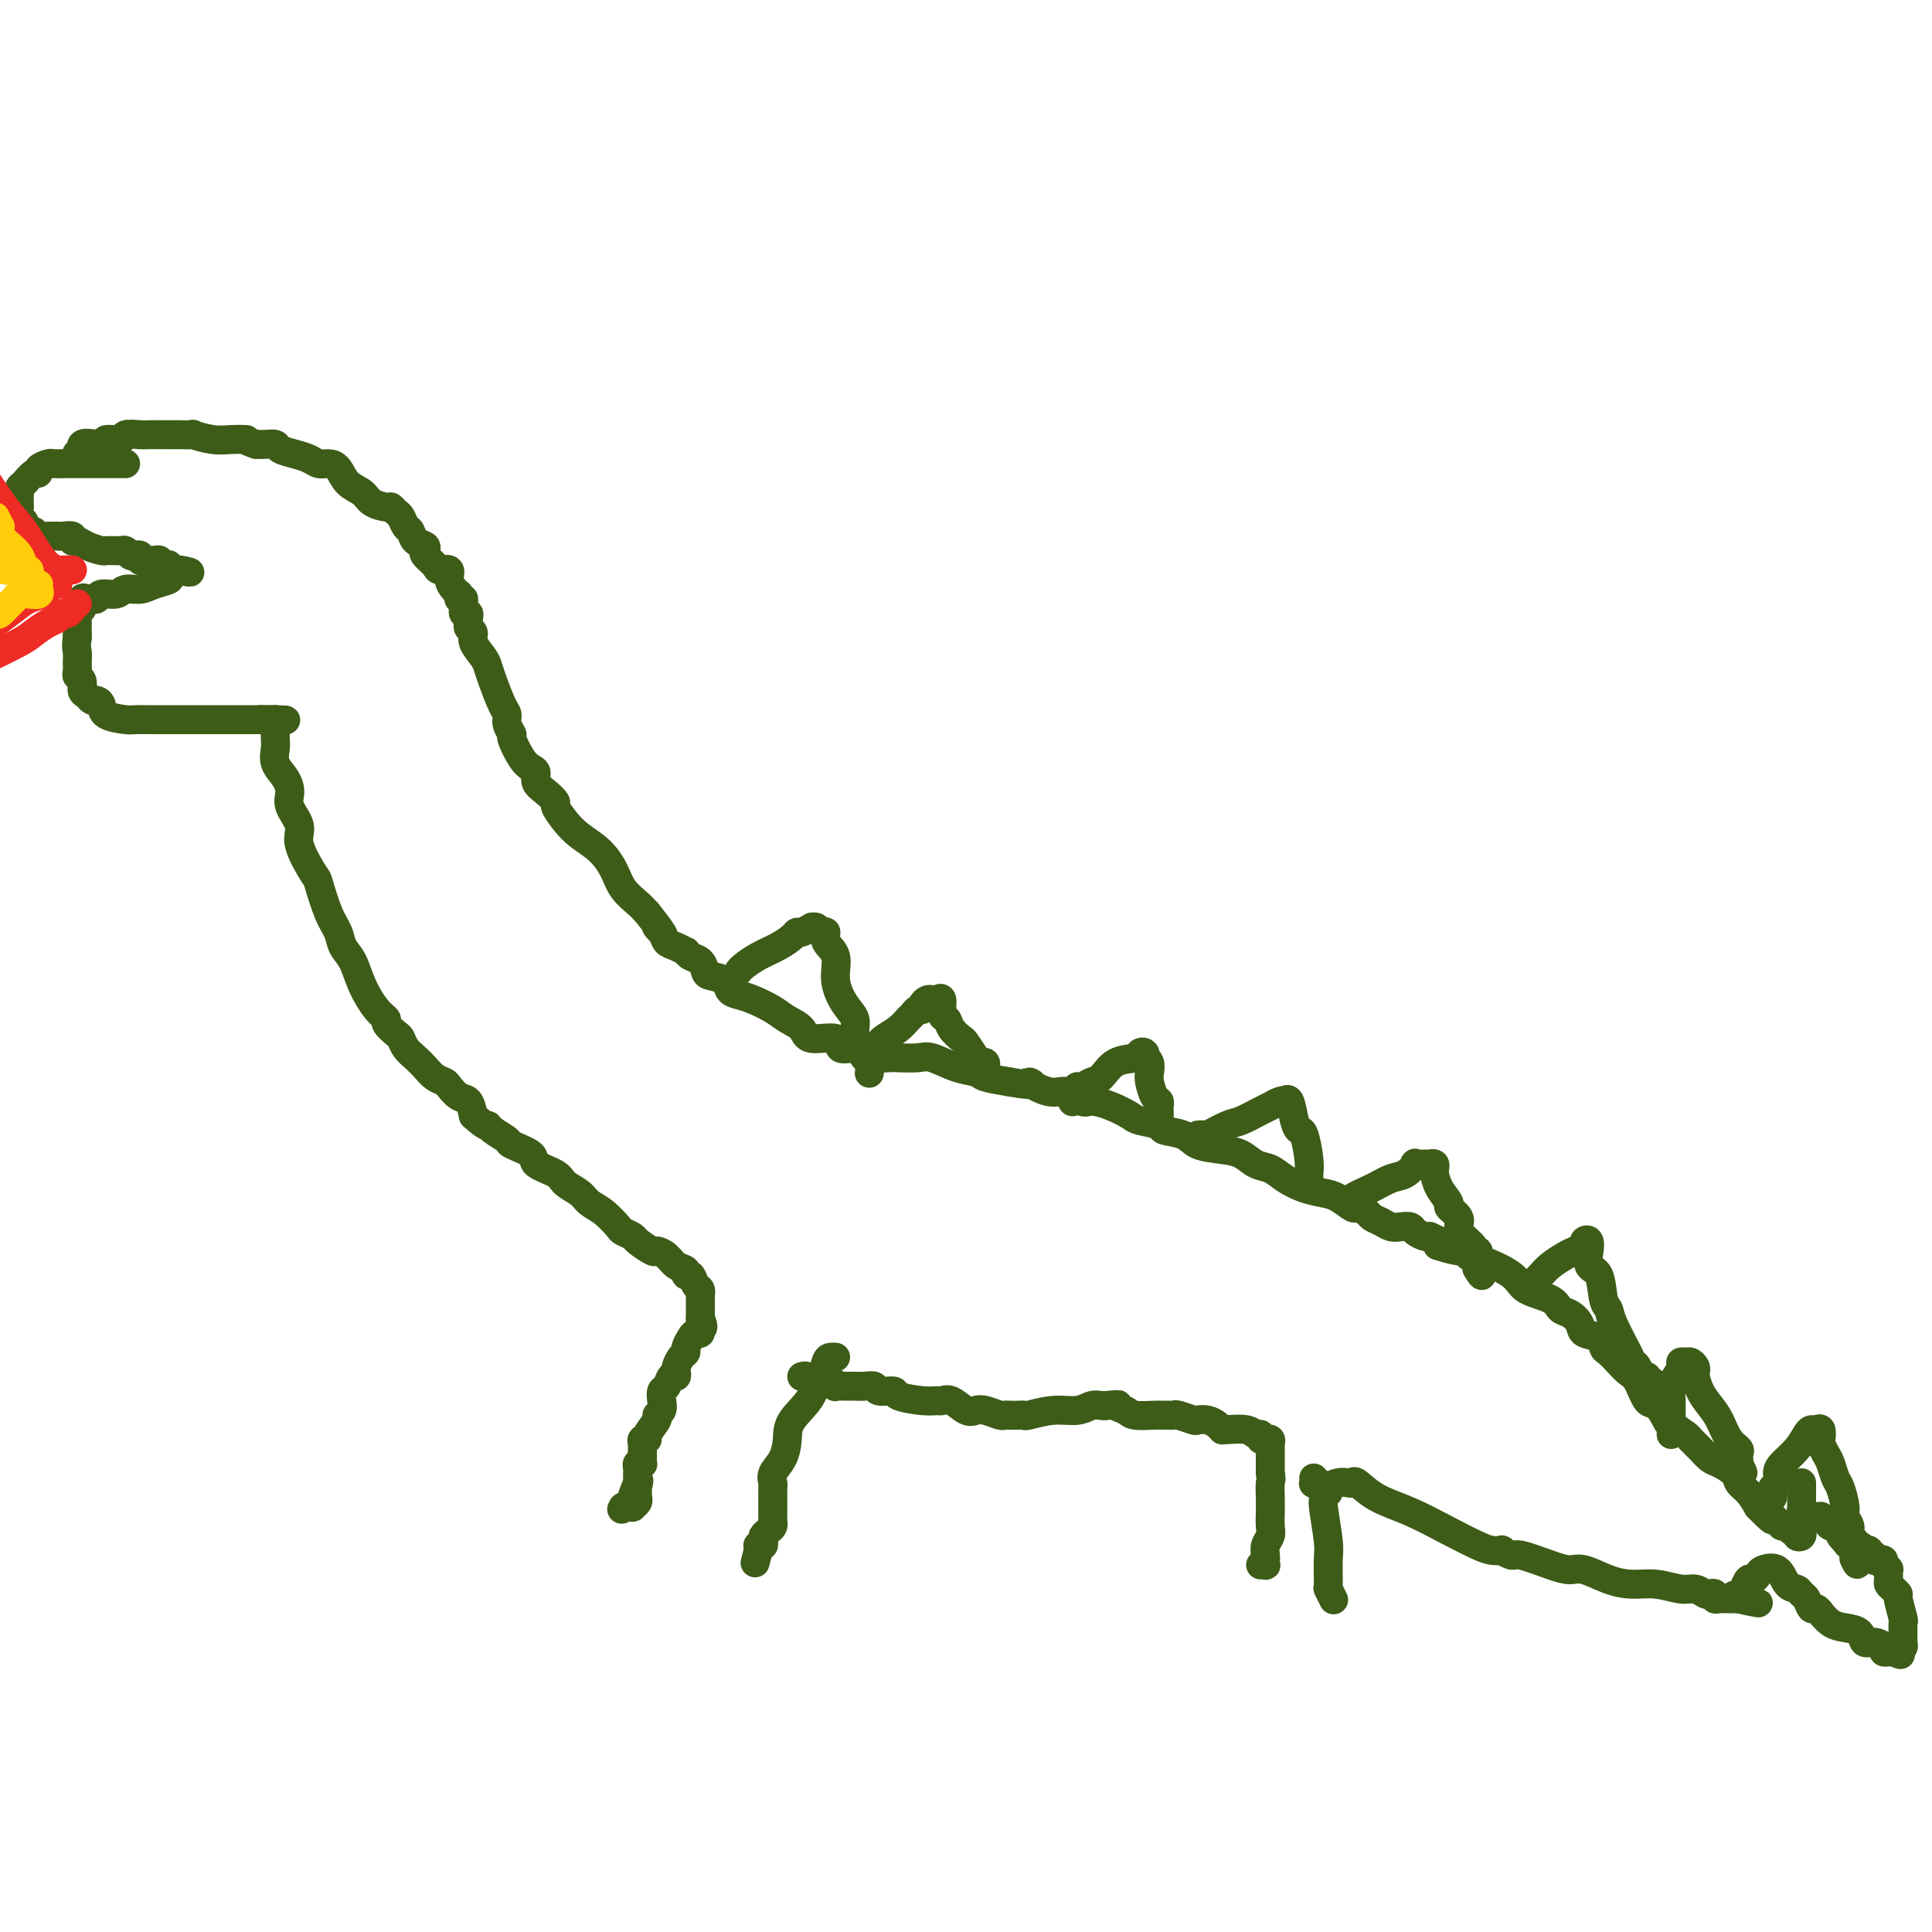 <svg viewBox='0 0 400 400' version='1.1' xmlns='http://www.w3.org/2000/svg' xmlns:xlink='http://www.w3.org/1999/xlink'><g fill='none' stroke='#3D5C18' stroke-width='6' stroke-linecap='round' stroke-linejoin='round'><path d='M96,124c-0.008,0.341 -0.016,0.683 0,1c0.016,0.317 0.057,0.610 0,1c-0.057,0.390 -0.213,0.878 0,1c0.213,0.122 0.793,-0.123 1,0c0.207,0.123 0.040,0.612 0,1c-0.040,0.388 0.049,0.674 0,1c-0.049,0.326 -0.234,0.692 0,1c0.234,0.308 0.888,0.559 1,1c0.112,0.441 -0.317,1.074 0,2c0.317,0.926 1.381,2.145 2,3c0.619,0.855 0.792,1.345 1,2c0.208,0.655 0.452,1.475 1,3c0.548,1.525 1.399,3.754 2,5c0.601,1.246 0.951,1.510 1,2c0.049,0.490 -0.205,1.206 0,2c0.205,0.794 0.868,1.665 1,2c0.132,0.335 -0.267,0.134 0,1c0.267,0.866 1.201,2.798 2,4c0.799,1.202 1.462,1.674 2,2c0.538,0.326 0.952,0.505 1,1c0.048,0.495 -0.269,1.304 0,2c0.269,0.696 1.124,1.278 2,2c0.876,0.722 1.774,1.585 2,2c0.226,0.415 -0.220,0.382 0,1c0.220,0.618 1.108,1.887 2,3c0.892,1.113 1.790,2.069 3,3c1.210,0.931 2.733,1.835 4,3c1.267,1.165 2.278,2.591 3,4c0.722,1.409 1.156,2.803 2,4c0.844,1.197 2.098,2.199 3,3c0.902,0.801 1.451,1.400 2,2'/><path d='M134,189c4.424,5.599 2.486,3.595 2,3c-0.486,-0.595 0.482,0.218 1,1c0.518,0.782 0.586,1.533 1,2c0.414,0.467 1.175,0.649 2,1c0.825,0.351 1.713,0.871 2,1c0.287,0.129 -0.027,-0.134 0,0c0.027,0.134 0.396,0.665 1,1c0.604,0.335 1.442,0.475 2,1c0.558,0.525 0.834,1.436 1,2c0.166,0.564 0.220,0.780 1,1c0.780,0.220 2.285,0.443 3,1c0.715,0.557 0.641,1.448 1,2c0.359,0.552 1.150,0.766 2,1c0.850,0.234 1.757,0.487 3,1c1.243,0.513 2.821,1.284 4,2c1.179,0.716 1.960,1.377 3,2c1.040,0.623 2.341,1.210 3,2c0.659,0.790 0.676,1.784 2,2c1.324,0.216 3.953,-0.345 5,0c1.047,0.345 0.511,1.595 1,2c0.489,0.405 2.002,-0.035 3,0c0.998,0.035 1.482,0.546 2,1c0.518,0.454 1.071,0.852 2,1c0.929,0.148 2.236,0.046 3,0c0.764,-0.046 0.986,-0.038 2,0c1.014,0.038 2.822,0.104 4,0c1.178,-0.104 1.727,-0.379 3,0c1.273,0.379 3.269,1.411 5,2c1.731,0.589 3.197,0.736 4,1c0.803,0.264 0.944,0.647 2,1c1.056,0.353 3.028,0.677 5,1'/><path d='M209,224c7.059,1.262 4.208,-0.083 4,0c-0.208,0.083 2.229,1.593 4,2c1.771,0.407 2.877,-0.291 4,0c1.123,0.291 2.262,1.569 3,2c0.738,0.431 1.074,0.013 2,0c0.926,-0.013 2.441,0.378 4,1c1.559,0.622 3.163,1.475 4,2c0.837,0.525 0.907,0.722 2,1c1.093,0.278 3.208,0.638 4,1c0.792,0.362 0.260,0.726 1,1c0.740,0.274 2.753,0.459 4,1c1.247,0.541 1.727,1.440 3,2c1.273,0.560 3.341,0.783 5,1c1.659,0.217 2.911,0.429 4,1c1.089,0.571 2.014,1.501 3,2c0.986,0.499 2.034,0.566 3,1c0.966,0.434 1.849,1.234 3,2c1.151,0.766 2.569,1.497 4,2c1.431,0.503 2.874,0.779 4,1c1.126,0.221 1.936,0.388 3,1c1.064,0.612 2.382,1.669 3,2c0.618,0.331 0.536,-0.065 1,0c0.464,0.065 1.475,0.592 2,1c0.525,0.408 0.564,0.697 1,1c0.436,0.303 1.267,0.620 2,1c0.733,0.380 1.366,0.824 2,1c0.634,0.176 1.269,0.086 2,0c0.731,-0.086 1.557,-0.167 2,0c0.443,0.167 0.504,0.584 1,1c0.496,0.416 1.427,0.833 2,1c0.573,0.167 0.786,0.083 1,0'/><path d='M296,256c10.455,4.565 3.592,2.479 2,2c-1.592,-0.479 2.088,0.651 4,1c1.912,0.349 2.056,-0.083 2,0c-0.056,0.083 -0.313,0.679 0,1c0.313,0.321 1.196,0.366 3,1c1.804,0.634 4.527,1.857 6,3c1.473,1.143 1.694,2.207 3,3c1.306,0.793 3.696,1.316 5,2c1.304,0.684 1.523,1.530 2,2c0.477,0.470 1.213,0.564 2,1c0.787,0.436 1.625,1.215 2,2c0.375,0.785 0.289,1.575 1,2c0.711,0.425 2.221,0.485 3,1c0.779,0.515 0.828,1.487 1,2c0.172,0.513 0.469,0.569 1,1c0.531,0.431 1.297,1.237 2,2c0.703,0.763 1.345,1.483 2,2c0.655,0.517 1.325,0.830 2,2c0.675,1.170 1.354,3.196 2,4c0.646,0.804 1.257,0.386 2,1c0.743,0.614 1.616,2.261 2,3c0.384,0.739 0.277,0.569 1,1c0.723,0.431 2.275,1.463 3,2c0.725,0.537 0.622,0.581 1,1c0.378,0.419 1.238,1.215 2,2c0.762,0.785 1.425,1.561 2,2c0.575,0.439 1.060,0.543 2,1c0.940,0.457 2.334,1.267 3,2c0.666,0.733 0.602,1.390 1,2c0.398,0.610 1.256,1.174 2,2c0.744,0.826 1.372,1.913 2,3'/><path d='M364,312c5.300,5.382 2.050,1.336 1,0c-1.050,-1.336 0.100,0.038 1,1c0.900,0.962 1.552,1.511 2,2c0.448,0.489 0.693,0.919 1,1c0.307,0.081 0.674,-0.188 1,0c0.326,0.188 0.609,0.831 1,1c0.391,0.169 0.889,-0.137 1,0c0.111,0.137 -0.167,0.718 0,1c0.167,0.282 0.777,0.265 1,0c0.223,-0.265 0.060,-0.778 0,-1c-0.060,-0.222 -0.016,-0.154 0,-1c0.016,-0.846 0.004,-2.605 0,-4c-0.004,-1.395 -0.001,-2.425 0,-3c0.001,-0.575 0.000,-0.693 0,-1c-0.000,-0.307 -0.000,-0.802 0,-1c0.000,-0.198 0.000,-0.099 0,0'/><path d='M57,149c0.004,0.660 0.007,1.320 0,2c-0.007,0.680 -0.026,1.379 0,2c0.026,0.621 0.096,1.166 0,2c-0.096,0.834 -0.357,1.959 0,3c0.357,1.041 1.333,1.997 2,3c0.667,1.003 1.027,2.052 1,3c-0.027,0.948 -0.439,1.794 0,3c0.439,1.206 1.731,2.773 2,4c0.269,1.227 -0.485,2.113 0,4c0.485,1.887 2.209,4.774 3,6c0.791,1.226 0.649,0.791 1,2c0.351,1.209 1.195,4.061 2,6c0.805,1.939 1.570,2.963 2,4c0.430,1.037 0.526,2.085 1,3c0.474,0.915 1.327,1.697 2,3c0.673,1.303 1.168,3.127 2,5c0.832,1.873 2.002,3.797 3,5c0.998,1.203 1.825,1.687 2,2c0.175,0.313 -0.301,0.454 0,1c0.301,0.546 1.379,1.497 2,2c0.621,0.503 0.785,0.558 1,1c0.215,0.442 0.481,1.270 1,2c0.519,0.730 1.290,1.360 2,2c0.710,0.640 1.359,1.289 2,2c0.641,0.711 1.275,1.484 2,2c0.725,0.516 1.542,0.774 2,1c0.458,0.226 0.556,0.422 1,1c0.444,0.578 1.235,1.540 2,2c0.765,0.460 1.504,0.417 2,1c0.496,0.583 0.748,1.791 1,3'/><path d='M98,231c2.834,2.588 2.918,2.058 3,2c0.082,-0.058 0.162,0.354 1,1c0.838,0.646 2.435,1.524 3,2c0.565,0.476 0.100,0.550 1,1c0.900,0.450 3.165,1.275 4,2c0.835,0.725 0.239,1.349 1,2c0.761,0.651 2.878,1.328 4,2c1.122,0.672 1.250,1.339 2,2c0.750,0.661 2.122,1.315 3,2c0.878,0.685 1.262,1.402 2,2c0.738,0.598 1.831,1.076 3,2c1.169,0.924 2.415,2.294 3,3c0.585,0.706 0.509,0.749 1,1c0.491,0.251 1.549,0.710 2,1c0.451,0.290 0.294,0.410 1,1c0.706,0.590 2.274,1.649 3,2c0.726,0.351 0.610,-0.007 1,0c0.390,0.007 1.284,0.378 2,1c0.716,0.622 1.252,1.494 2,2c0.748,0.506 1.707,0.646 2,1c0.293,0.354 -0.079,0.922 0,1c0.079,0.078 0.610,-0.335 1,0c0.390,0.335 0.640,1.417 1,2c0.360,0.583 0.828,0.667 1,1c0.172,0.333 0.046,0.916 0,1c-0.046,0.084 -0.012,-0.332 0,0c0.012,0.332 0.003,1.412 0,2c-0.003,0.588 -0.001,0.683 0,1c0.001,0.317 0.000,0.854 0,1c-0.000,0.146 -0.000,-0.101 0,0c0.000,0.101 0.000,0.551 0,1'/><path d='M145,273c1.070,2.401 0.244,1.904 0,2c-0.244,0.096 0.093,0.785 0,1c-0.093,0.215 -0.616,-0.046 -1,0c-0.384,0.046 -0.628,0.397 -1,1c-0.372,0.603 -0.870,1.456 -1,2c-0.130,0.544 0.110,0.777 0,1c-0.110,0.223 -0.568,0.436 -1,1c-0.432,0.564 -0.836,1.479 -1,2c-0.164,0.521 -0.086,0.650 0,1c0.086,0.350 0.180,0.923 0,1c-0.180,0.077 -0.636,-0.341 -1,0c-0.364,0.341 -0.638,1.440 -1,2c-0.362,0.560 -0.813,0.582 -1,1c-0.187,0.418 -0.111,1.233 0,2c0.111,0.767 0.255,1.488 0,2c-0.255,0.512 -0.909,0.816 -1,1c-0.091,0.184 0.382,0.248 0,1c-0.382,0.752 -1.619,2.190 -2,3c-0.381,0.810 0.094,0.991 0,1c-0.094,0.009 -0.757,-0.152 -1,0c-0.243,0.152 -0.065,0.619 0,1c0.065,0.381 0.019,0.677 0,1c-0.019,0.323 -0.009,0.674 0,1c0.009,0.326 0.016,0.626 0,1c-0.016,0.374 -0.057,0.821 0,1c0.057,0.179 0.211,0.089 0,0c-0.211,-0.089 -0.789,-0.179 -1,0c-0.211,0.179 -0.057,0.625 0,1c0.057,0.375 0.015,0.678 0,1c-0.015,0.322 -0.004,0.663 0,1c0.004,0.337 0.002,0.668 0,1'/><path d='M132,307c-2.011,5.212 -0.538,1.242 0,0c0.538,-1.242 0.140,0.245 0,1c-0.140,0.755 -0.023,0.777 0,1c0.023,0.223 -0.049,0.648 0,1c0.049,0.352 0.220,0.630 0,1c-0.220,0.370 -0.832,0.831 -1,1c-0.168,0.169 0.109,0.045 0,0c-0.109,-0.045 -0.602,-0.013 -1,0c-0.398,0.013 -0.699,0.006 -1,0'/><path d='M129,312c-0.500,0.833 -0.250,0.417 0,0'/><path d='M173,281c-0.332,-0.016 -0.663,-0.032 -1,0c-0.337,0.032 -0.679,0.112 -1,1c-0.321,0.888 -0.621,2.586 -1,3c-0.379,0.414 -0.835,-0.455 -1,0c-0.165,0.455 -0.038,2.233 -1,4c-0.962,1.767 -3.014,3.524 -4,5c-0.986,1.476 -0.905,2.672 -1,4c-0.095,1.328 -0.365,2.790 -1,4c-0.635,1.210 -1.634,2.170 -2,3c-0.366,0.830 -0.098,1.532 0,2c0.098,0.468 0.026,0.704 0,1c-0.026,0.296 -0.007,0.653 0,1c0.007,0.347 0.002,0.684 0,1c-0.002,0.316 -0.000,0.609 0,1c0.000,0.391 -0.000,0.878 0,1c0.000,0.122 0.001,-0.122 0,0c-0.001,0.122 -0.003,0.610 0,1c0.003,0.390 0.011,0.682 0,1c-0.011,0.318 -0.042,0.662 0,1c0.042,0.338 0.156,0.669 0,1c-0.156,0.331 -0.581,0.663 -1,1c-0.419,0.337 -0.830,0.678 -1,1c-0.170,0.322 -0.098,0.625 0,1c0.098,0.375 0.222,0.822 0,1c-0.222,0.178 -0.791,0.086 -1,0c-0.209,-0.086 -0.060,-0.168 0,0c0.060,0.168 0.030,0.584 0,1'/><path d='M157,321c-1.167,4.500 -0.583,2.250 0,0'/><path d='M166,285c0.422,-0.121 0.843,-0.243 1,0c0.157,0.243 0.048,0.850 1,1c0.952,0.150 2.965,-0.156 4,0c1.035,0.156 1.092,0.774 1,1c-0.092,0.226 -0.333,0.059 0,0c0.333,-0.059 1.239,-0.012 2,0c0.761,0.012 1.378,-0.012 2,0c0.622,0.012 1.248,0.058 2,0c0.752,-0.058 1.629,-0.222 2,0c0.371,0.222 0.236,0.830 1,1c0.764,0.170 2.428,-0.097 3,0c0.572,0.097 0.053,0.560 1,1c0.947,0.440 3.360,0.857 5,1c1.640,0.143 2.509,0.010 3,0c0.491,-0.010 0.606,0.101 1,0c0.394,-0.101 1.069,-0.416 2,0c0.931,0.416 2.119,1.561 3,2c0.881,0.439 1.453,0.170 2,0c0.547,-0.170 1.067,-0.242 2,0c0.933,0.242 2.278,0.797 3,1c0.722,0.203 0.820,0.056 1,0c0.180,-0.056 0.441,-0.019 1,0c0.559,0.019 1.416,0.020 2,0c0.584,-0.020 0.894,-0.062 1,0c0.106,0.062 0.007,0.227 1,0c0.993,-0.227 3.078,-0.845 5,-1c1.922,-0.155 3.680,0.154 5,0c1.320,-0.154 2.202,-0.772 3,-1c0.798,-0.228 1.514,-0.065 2,0c0.486,0.065 0.743,0.033 1,0'/><path d='M229,291c3.751,-0.354 2.129,-0.238 2,0c-0.129,0.238 1.236,0.600 2,1c0.764,0.400 0.925,0.839 2,1c1.075,0.161 3.062,0.043 4,0c0.938,-0.043 0.827,-0.013 1,0c0.173,0.013 0.632,0.007 1,0c0.368,-0.007 0.647,-0.016 1,0c0.353,0.016 0.780,0.056 1,0c0.220,-0.056 0.234,-0.208 1,0c0.766,0.208 2.286,0.778 3,1c0.714,0.222 0.622,0.098 1,0c0.378,-0.098 1.226,-0.170 2,0c0.774,0.170 1.475,0.580 2,1c0.525,0.420 0.876,0.849 1,1c0.124,0.151 0.023,0.025 0,0c-0.023,-0.025 0.031,0.050 1,0c0.969,-0.050 2.852,-0.223 4,0c1.148,0.223 1.562,0.844 2,1c0.438,0.156 0.901,-0.154 1,0c0.099,0.154 -0.166,0.773 0,1c0.166,0.227 0.762,0.064 1,0c0.238,-0.064 0.116,-0.028 0,0c-0.116,0.028 -0.227,0.049 0,0c0.227,-0.049 0.793,-0.168 1,0c0.207,0.168 0.055,0.622 0,1c-0.055,0.378 -0.015,0.682 0,1c0.015,0.318 0.004,0.652 0,1c-0.004,0.348 -0.001,0.709 0,1c0.001,0.291 0.000,0.512 0,1c-0.000,0.488 -0.000,1.244 0,2'/><path d='M263,305c0.310,1.546 0.084,1.411 0,2c-0.084,0.589 -0.026,1.901 0,3c0.026,1.099 0.021,1.986 0,3c-0.021,1.014 -0.058,2.155 0,3c0.058,0.845 0.211,1.393 0,2c-0.211,0.607 -0.788,1.273 -1,2c-0.212,0.727 -0.061,1.515 0,2c0.061,0.485 0.030,0.666 0,1c-0.030,0.334 -0.060,0.822 0,1c0.060,0.178 0.208,0.048 0,0c-0.208,-0.048 -0.774,-0.014 -1,0c-0.226,0.014 -0.113,0.007 0,0'/><path d='M272,306c0.022,0.399 0.043,0.798 0,1c-0.043,0.202 -0.151,0.207 0,0c0.151,-0.207 0.562,-0.627 1,0c0.438,0.627 0.902,2.302 1,3c0.098,0.698 -0.171,0.420 0,2c0.171,1.580 0.782,5.019 1,7c0.218,1.981 0.045,2.503 0,4c-0.045,1.497 0.040,3.968 0,5c-0.040,1.032 -0.203,0.624 0,1c0.203,0.376 0.772,1.536 1,2c0.228,0.464 0.114,0.232 0,0'/><path d='M275,309c-0.173,-0.311 -0.347,-0.622 0,-1c0.347,-0.378 1.213,-0.824 2,-1c0.787,-0.176 1.495,-0.081 2,0c0.505,0.081 0.808,0.150 1,0c0.192,-0.150 0.274,-0.517 1,0c0.726,0.517 2.095,1.918 4,3c1.905,1.082 4.347,1.845 7,3c2.653,1.155 5.518,2.701 8,4c2.482,1.299 4.581,2.352 6,3c1.419,0.648 2.158,0.890 3,1c0.842,0.110 1.786,0.089 2,0c0.214,-0.089 -0.301,-0.244 0,0c0.301,0.244 1.419,0.887 2,1c0.581,0.113 0.626,-0.303 2,0c1.374,0.303 4.078,1.325 6,2c1.922,0.675 3.062,1.003 4,1c0.938,-0.003 1.676,-0.336 3,0c1.324,0.336 3.236,1.343 5,2c1.764,0.657 3.379,0.964 5,1c1.621,0.036 3.246,-0.200 5,0c1.754,0.200 3.637,0.837 5,1c1.363,0.163 2.207,-0.149 3,0c0.793,0.149 1.536,0.758 2,1c0.464,0.242 0.649,0.117 1,0c0.351,-0.117 0.868,-0.228 1,0c0.132,0.228 -0.119,0.793 0,1c0.119,0.207 0.609,0.055 1,0c0.391,-0.055 0.682,-0.015 1,0c0.318,0.015 0.663,0.004 1,0c0.337,-0.004 0.668,-0.001 1,0c0.332,0.001 0.666,0.001 1,0'/><path d='M360,331c7.903,1.600 2.159,0.601 0,0c-2.159,-0.601 -0.733,-0.805 0,-1c0.733,-0.195 0.772,-0.381 1,-1c0.228,-0.619 0.645,-1.671 1,-2c0.355,-0.329 0.647,0.066 1,0c0.353,-0.066 0.767,-0.593 1,-1c0.233,-0.407 0.286,-0.694 1,-1c0.714,-0.306 2.089,-0.630 3,0c0.911,0.630 1.357,2.215 2,3c0.643,0.785 1.481,0.769 2,1c0.519,0.231 0.718,0.707 1,1c0.282,0.293 0.649,0.402 1,1c0.351,0.598 0.688,1.683 1,2c0.312,0.317 0.600,-0.136 1,0c0.400,0.136 0.913,0.861 1,1c0.087,0.139 -0.251,-0.309 0,0c0.251,0.309 1.092,1.374 2,2c0.908,0.626 1.883,0.811 3,1c1.117,0.189 2.375,0.380 3,1c0.625,0.620 0.616,1.669 1,2c0.384,0.331 1.160,-0.055 2,0c0.840,0.055 1.744,0.551 2,1c0.256,0.449 -0.138,0.852 0,1c0.138,0.148 0.806,0.040 1,0c0.194,-0.040 -0.088,-0.011 0,0c0.088,0.011 0.544,0.006 1,0'/><path d='M392,342c2.254,0.992 1.389,0.470 1,0c-0.389,-0.470 -0.301,-0.890 0,-1c0.301,-0.110 0.814,0.090 1,0c0.186,-0.090 0.046,-0.469 0,-1c-0.046,-0.531 0.003,-1.213 0,-2c-0.003,-0.787 -0.056,-1.678 0,-2c0.056,-0.322 0.221,-0.076 0,-1c-0.221,-0.924 -0.830,-3.020 -1,-4c-0.170,-0.980 0.098,-0.845 0,-1c-0.098,-0.155 -0.561,-0.601 -1,-1c-0.439,-0.399 -0.854,-0.751 -1,-1c-0.146,-0.249 -0.024,-0.396 0,-1c0.024,-0.604 -0.049,-1.665 0,-2c0.049,-0.335 0.219,0.055 0,0c-0.219,-0.055 -0.828,-0.555 -1,-1c-0.172,-0.445 0.093,-0.836 0,-1c-0.093,-0.164 -0.546,-0.100 -1,0c-0.454,0.100 -0.910,0.237 -1,0c-0.090,-0.237 0.187,-0.847 0,-1c-0.187,-0.153 -0.837,0.151 -1,0c-0.163,-0.151 0.160,-0.758 0,-1c-0.160,-0.242 -0.802,-0.120 -1,0c-0.198,0.120 0.050,0.238 0,0c-0.050,-0.238 -0.398,-0.833 -1,-1c-0.602,-0.167 -1.458,0.095 -2,0c-0.542,-0.095 -0.771,-0.548 -1,-1'/><path d='M382,319c-1.571,-1.317 -0.999,-1.611 -1,-2c-0.001,-0.389 -0.574,-0.875 -1,-1c-0.426,-0.125 -0.706,0.110 -1,0c-0.294,-0.110 -0.604,-0.566 -1,-1c-0.396,-0.434 -0.879,-0.847 -1,-1c-0.121,-0.153 0.122,-0.045 0,0c-0.122,0.045 -0.607,0.026 -1,0c-0.393,-0.026 -0.694,-0.059 -1,0c-0.306,0.059 -0.618,0.212 -1,0c-0.382,-0.212 -0.834,-0.788 -1,-1c-0.166,-0.212 -0.048,-0.061 0,0c0.048,0.061 0.024,0.030 0,0'/><path d='M182,217c0.010,-0.441 0.020,-0.881 0,-1c-0.020,-0.119 -0.069,0.085 0,0c0.069,-0.085 0.256,-0.457 1,-1c0.744,-0.543 2.046,-1.255 3,-2c0.954,-0.745 1.561,-1.523 2,-2c0.439,-0.477 0.709,-0.653 1,-1c0.291,-0.347 0.603,-0.864 1,-1c0.397,-0.136 0.880,0.108 1,0c0.120,-0.108 -0.121,-0.568 0,-1c0.121,-0.432 0.606,-0.837 1,-1c0.394,-0.163 0.697,-0.084 1,0c0.303,0.084 0.605,0.172 1,0c0.395,-0.172 0.883,-0.603 1,0c0.117,0.603 -0.139,2.239 0,3c0.139,0.761 0.671,0.645 1,1c0.329,0.355 0.455,1.181 1,2c0.545,0.819 1.509,1.630 2,2c0.491,0.370 0.510,0.299 1,1c0.490,0.701 1.452,2.174 2,3c0.548,0.826 0.683,1.005 1,1c0.317,-0.005 0.816,-0.194 1,0c0.184,0.194 0.053,0.770 0,1c-0.053,0.230 -0.026,0.115 0,0'/><path d='M222,228c0.032,0.092 0.063,0.183 0,0c-0.063,-0.183 -0.221,-0.641 0,-1c0.221,-0.359 0.821,-0.619 1,-1c0.179,-0.381 -0.064,-0.883 0,-1c0.064,-0.117 0.434,0.152 1,0c0.566,-0.152 1.328,-0.724 2,-1c0.672,-0.276 1.256,-0.257 2,-1c0.744,-0.743 1.650,-2.248 3,-3c1.350,-0.752 3.145,-0.752 4,-1c0.855,-0.248 0.769,-0.744 1,-1c0.231,-0.256 0.780,-0.273 1,0c0.220,0.273 0.111,0.834 0,1c-0.111,0.166 -0.223,-0.064 0,0c0.223,0.064 0.782,0.423 1,1c0.218,0.577 0.097,1.373 0,2c-0.097,0.627 -0.170,1.085 0,2c0.170,0.915 0.581,2.286 1,3c0.419,0.714 0.844,0.769 1,1c0.156,0.231 0.042,0.636 0,1c-0.042,0.364 -0.011,0.685 0,1c0.011,0.315 0.003,0.623 0,1c-0.003,0.377 -0.001,0.822 0,1c0.001,0.178 0.000,0.089 0,0'/><path d='M248,235c0.414,-0.056 0.828,-0.113 1,0c0.172,0.113 0.101,0.395 1,0c0.899,-0.395 2.769,-1.469 4,-2c1.231,-0.531 1.822,-0.521 3,-1c1.178,-0.479 2.942,-1.448 4,-2c1.058,-0.552 1.411,-0.687 2,-1c0.589,-0.313 1.415,-0.803 2,-1c0.585,-0.197 0.930,-0.101 1,0c0.070,0.101 -0.136,0.209 0,0c0.136,-0.209 0.615,-0.733 1,0c0.385,0.733 0.678,2.725 1,4c0.322,1.275 0.675,1.833 1,2c0.325,0.167 0.623,-0.057 1,1c0.377,1.057 0.833,3.394 1,5c0.167,1.606 0.045,2.482 0,3c-0.045,0.518 -0.012,0.678 0,1c0.012,0.322 0.003,0.806 0,1c-0.003,0.194 -0.002,0.097 0,0'/><path d='M280,249c0.094,0.068 0.188,0.136 0,0c-0.188,-0.136 -0.659,-0.475 0,-1c0.659,-0.525 2.448,-1.237 4,-2c1.552,-0.763 2.868,-1.578 4,-2c1.132,-0.422 2.082,-0.453 3,-1c0.918,-0.547 1.805,-1.612 2,-2c0.195,-0.388 -0.301,-0.101 0,0c0.301,0.101 1.401,0.014 2,0c0.599,-0.014 0.698,0.043 1,0c0.302,-0.043 0.807,-0.187 1,0c0.193,0.187 0.074,0.704 0,1c-0.074,0.296 -0.103,0.373 0,1c0.103,0.627 0.339,1.806 1,3c0.661,1.194 1.748,2.403 2,3c0.252,0.597 -0.331,0.583 0,1c0.331,0.417 1.578,1.264 2,2c0.422,0.736 0.021,1.360 0,2c-0.021,0.640 0.338,1.295 1,2c0.662,0.705 1.627,1.459 2,2c0.373,0.541 0.152,0.869 0,1c-0.152,0.131 -0.237,0.066 0,0c0.237,-0.066 0.794,-0.133 1,0c0.206,0.133 0.059,0.467 0,1c-0.059,0.533 -0.029,1.267 0,2'/><path d='M306,262c1.556,3.489 0.444,1.711 0,1c-0.444,-0.711 -0.222,-0.356 0,0'/><path d='M317,266c0.349,-0.356 0.698,-0.711 1,-1c0.302,-0.289 0.558,-0.511 1,-1c0.442,-0.489 1.070,-1.244 2,-2c0.930,-0.756 2.162,-1.511 3,-2c0.838,-0.489 1.282,-0.711 2,-1c0.718,-0.289 1.709,-0.644 2,-1c0.291,-0.356 -0.120,-0.712 0,-1c0.120,-0.288 0.771,-0.509 1,0c0.229,0.509 0.036,1.747 0,2c-0.036,0.253 0.085,-0.480 0,0c-0.085,0.480 -0.376,2.173 0,3c0.376,0.827 1.418,0.789 2,2c0.582,1.211 0.705,3.673 1,5c0.295,1.327 0.762,1.520 1,2c0.238,0.480 0.249,1.247 1,3c0.751,1.753 2.244,4.493 3,6c0.756,1.507 0.776,1.781 1,2c0.224,0.219 0.652,0.383 1,1c0.348,0.617 0.615,1.686 1,2c0.385,0.314 0.888,-0.126 1,0c0.112,0.126 -0.166,0.817 0,1c0.166,0.183 0.775,-0.143 1,0c0.225,0.143 0.064,0.755 0,1c-0.064,0.245 -0.032,0.122 0,0'/><path d='M346,297c-0.000,-0.341 -0.000,-0.681 0,-1c0.000,-0.319 0.000,-0.616 0,-1c-0.000,-0.384 -0.001,-0.855 0,-1c0.001,-0.145 0.003,0.036 0,0c-0.003,-0.036 -0.011,-0.289 0,-1c0.011,-0.711 0.041,-1.879 0,-3c-0.041,-1.121 -0.151,-2.195 0,-3c0.151,-0.805 0.565,-1.341 1,-2c0.435,-0.659 0.891,-1.442 1,-2c0.109,-0.558 -0.128,-0.892 0,-1c0.128,-0.108 0.622,0.011 1,0c0.378,-0.011 0.639,-0.152 1,0c0.361,0.152 0.821,0.596 1,1c0.179,0.404 0.079,0.767 0,1c-0.079,0.233 -0.135,0.335 0,1c0.135,0.665 0.460,1.894 1,3c0.540,1.106 1.293,2.089 2,3c0.707,0.911 1.366,1.749 2,3c0.634,1.251 1.242,2.913 2,4c0.758,1.087 1.667,1.598 2,2c0.333,0.402 0.089,0.695 0,1c-0.089,0.305 -0.024,0.620 0,1c0.024,0.380 0.007,0.823 0,1c-0.007,0.177 -0.003,0.089 0,0'/><path d='M360,303c1.500,3.333 0.750,1.667 0,0'/><path d='M367,310c0.031,-0.327 0.062,-0.653 0,-1c-0.062,-0.347 -0.217,-0.714 0,-1c0.217,-0.286 0.807,-0.489 1,-1c0.193,-0.511 -0.012,-1.328 0,-2c0.012,-0.672 0.241,-1.199 1,-2c0.759,-0.801 2.050,-1.877 3,-3c0.950,-1.123 1.561,-2.294 2,-3c0.439,-0.706 0.705,-0.947 1,-1c0.295,-0.053 0.618,0.083 1,0c0.382,-0.083 0.823,-0.385 1,0c0.177,0.385 0.089,1.458 0,2c-0.089,0.542 -0.179,0.552 0,1c0.179,0.448 0.626,1.335 1,2c0.374,0.665 0.673,1.109 1,2c0.327,0.891 0.680,2.230 1,3c0.320,0.770 0.607,0.969 1,2c0.393,1.031 0.894,2.892 1,4c0.106,1.108 -0.182,1.463 0,2c0.182,0.537 0.833,1.257 1,2c0.167,0.743 -0.151,1.508 0,2c0.151,0.492 0.771,0.709 1,1c0.229,0.291 0.065,0.654 0,1c-0.065,0.346 -0.033,0.673 0,1'/><path d='M384,321c1.089,4.333 0.311,2.667 0,2c-0.311,-0.667 -0.156,-0.333 0,0'/><path d='M153,201c0.182,-0.243 0.364,-0.486 1,-1c0.636,-0.514 1.727,-1.300 3,-2c1.273,-0.700 2.727,-1.316 4,-2c1.273,-0.684 2.365,-1.437 3,-2c0.635,-0.563 0.814,-0.937 1,-1c0.186,-0.063 0.378,0.183 1,0c0.622,-0.183 1.674,-0.797 2,-1c0.326,-0.203 -0.072,0.004 0,0c0.072,-0.004 0.616,-0.218 1,0c0.384,0.218 0.609,0.868 1,1c0.391,0.132 0.947,-0.253 1,0c0.053,0.253 -0.399,1.145 0,2c0.399,0.855 1.647,1.674 2,3c0.353,1.326 -0.190,3.160 0,5c0.190,1.840 1.111,3.687 2,5c0.889,1.313 1.744,2.091 2,3c0.256,0.909 -0.089,1.950 0,3c0.089,1.050 0.612,2.110 1,3c0.388,0.890 0.640,1.610 1,2c0.360,0.390 0.828,0.451 1,1c0.172,0.549 0.049,1.585 0,2c-0.049,0.415 -0.025,0.207 0,0'/><path d='M95,124c-0.021,-0.441 -0.042,-0.882 0,-1c0.042,-0.118 0.148,0.088 0,0c-0.148,-0.088 -0.549,-0.470 -1,-1c-0.451,-0.530 -0.951,-1.206 -1,-2c-0.049,-0.794 0.354,-1.704 0,-2c-0.354,-0.296 -1.466,0.023 -2,0c-0.534,-0.023 -0.490,-0.386 -1,-1c-0.510,-0.614 -1.576,-1.478 -2,-2c-0.424,-0.522 -0.208,-0.702 0,-1c0.208,-0.298 0.406,-0.714 0,-1c-0.406,-0.286 -1.418,-0.444 -2,-1c-0.582,-0.556 -0.734,-1.512 -1,-2c-0.266,-0.488 -0.647,-0.508 -1,-1c-0.353,-0.492 -0.679,-1.454 -1,-2c-0.321,-0.546 -0.637,-0.674 -1,-1c-0.363,-0.326 -0.772,-0.849 -1,-1c-0.228,-0.151 -0.273,0.068 -1,0c-0.727,-0.068 -2.134,-0.425 -3,-1c-0.866,-0.575 -1.191,-1.369 -2,-2c-0.809,-0.631 -2.103,-1.100 -3,-2c-0.897,-0.900 -1.398,-2.230 -2,-3c-0.602,-0.770 -1.307,-0.980 -2,-1c-0.693,-0.020 -1.375,0.148 -2,0c-0.625,-0.148 -1.193,-0.614 -2,-1c-0.807,-0.386 -1.854,-0.692 -3,-1c-1.146,-0.308 -2.390,-0.619 -3,-1c-0.610,-0.381 -0.587,-0.833 -1,-1c-0.413,-0.167 -1.261,-0.048 -2,0c-0.739,0.048 -1.370,0.024 -2,0'/><path d='M53,92c-2.948,-0.996 -1.817,-0.985 -2,-1c-0.183,-0.015 -1.680,-0.057 -3,0c-1.320,0.057 -2.462,0.211 -4,0c-1.538,-0.211 -3.471,-0.789 -4,-1c-0.529,-0.211 0.346,-0.057 0,0c-0.346,0.057 -1.911,0.015 -3,0c-1.089,-0.015 -1.700,-0.005 -2,0c-0.300,0.005 -0.287,0.005 -1,0c-0.713,-0.005 -2.150,-0.017 -3,0c-0.850,0.017 -1.113,0.061 -2,0c-0.887,-0.061 -2.400,-0.226 -3,0c-0.600,0.226 -0.288,0.843 -1,1c-0.712,0.157 -2.449,-0.147 -3,0c-0.551,0.147 0.083,0.743 0,1c-0.083,0.257 -0.884,0.174 -2,0c-1.116,-0.174 -2.547,-0.438 -3,0c-0.453,0.438 0.070,1.580 0,2c-0.070,0.420 -0.734,0.120 -1,0c-0.266,-0.120 -0.133,-0.060 0,0'/><path d='M10,111c0.323,0.002 0.646,0.005 1,0c0.354,-0.005 0.738,-0.016 1,0c0.262,0.016 0.401,0.060 1,0c0.599,-0.060 1.660,-0.222 2,0c0.340,0.222 -0.039,0.830 0,1c0.039,0.170 0.497,-0.098 1,0c0.503,0.098 1.052,0.562 2,1c0.948,0.438 2.295,0.850 3,1c0.705,0.150 0.766,0.039 1,0c0.234,-0.039 0.640,-0.007 1,0c0.360,0.007 0.674,-0.012 1,0c0.326,0.012 0.666,0.055 1,0c0.334,-0.055 0.663,-0.207 1,0c0.337,0.207 0.681,0.773 1,1c0.319,0.227 0.611,0.113 1,0c0.389,-0.113 0.874,-0.227 1,0c0.126,0.227 -0.107,0.793 0,1c0.107,0.207 0.554,0.054 1,0c0.446,-0.054 0.889,-0.011 1,0c0.111,0.011 -0.111,-0.011 0,0c0.111,0.011 0.556,0.054 1,0c0.444,-0.054 0.889,-0.207 1,0c0.111,0.207 -0.111,0.773 0,1c0.111,0.227 0.555,0.113 1,0c0.445,-0.113 0.893,-0.226 1,0c0.107,0.226 -0.125,0.792 0,1c0.125,0.208 0.607,0.060 1,0c0.393,-0.060 0.696,-0.030 1,0'/><path d='M37,118c4.309,1.035 1.580,0.124 0,0c-1.580,-0.124 -2.013,0.540 -2,1c0.013,0.460 0.472,0.716 0,1c-0.472,0.284 -1.874,0.597 -3,1c-1.126,0.403 -1.975,0.896 -3,1c-1.025,0.104 -2.225,-0.183 -3,0c-0.775,0.183 -1.124,0.834 -2,1c-0.876,0.166 -2.277,-0.154 -3,0c-0.723,0.154 -0.767,0.781 -1,1c-0.233,0.219 -0.655,0.029 -1,0c-0.345,-0.029 -0.614,0.101 -1,0c-0.386,-0.101 -0.888,-0.434 -1,0c-0.112,0.434 0.166,1.636 0,2c-0.166,0.364 -0.777,-0.110 -1,0c-0.223,0.110 -0.060,0.802 0,1c0.060,0.198 0.016,-0.099 0,0c-0.016,0.099 -0.004,0.594 0,1c0.004,0.406 0.001,0.725 0,1c-0.001,0.275 -0.000,0.507 0,1c0.000,0.493 0.000,1.246 0,2'/><path d='M16,132c-0.308,1.824 -0.079,2.386 0,3c0.079,0.614 0.006,1.282 0,2c-0.006,0.718 0.054,1.488 0,2c-0.054,0.512 -0.222,0.768 0,1c0.222,0.232 0.833,0.440 1,1c0.167,0.560 -0.109,1.473 0,2c0.109,0.527 0.604,0.670 1,1c0.396,0.330 0.694,0.849 1,1c0.306,0.151 0.619,-0.065 1,0c0.381,0.065 0.830,0.410 1,1c0.170,0.590 0.062,1.426 1,2c0.938,0.574 2.923,0.886 4,1c1.077,0.114 1.247,0.031 2,0c0.753,-0.031 2.089,-0.008 3,0c0.911,0.008 1.398,0.002 2,0c0.602,-0.002 1.321,-0.001 2,0c0.679,0.001 1.320,0.000 2,0c0.680,-0.000 1.399,-0.000 2,0c0.601,0.000 1.083,0.000 2,0c0.917,-0.000 2.269,-0.000 3,0c0.731,0.000 0.840,0.000 1,0c0.160,-0.000 0.370,-0.000 1,0c0.630,0.000 1.678,0.000 2,0c0.322,-0.000 -0.084,-0.000 0,0c0.084,0.000 0.656,0.000 1,0c0.344,-0.000 0.459,-0.000 1,0c0.541,0.000 1.507,0.000 2,0c0.493,-0.000 0.514,-0.000 1,0c0.486,0.000 1.439,0.000 2,0c0.561,-0.000 0.732,-0.000 1,0c0.268,0.000 0.634,0.000 1,0'/><path d='M57,149c5.000,0.156 0.000,0.044 -2,0c-2.000,-0.044 -1.000,-0.022 0,0'/><path d='M8,113c-0.032,-0.444 -0.064,-0.889 0,-1c0.064,-0.111 0.223,0.111 0,0c-0.223,-0.111 -0.829,-0.555 -1,-1c-0.171,-0.445 0.094,-0.891 0,-1c-0.094,-0.109 -0.547,0.121 -1,0c-0.453,-0.121 -0.906,-0.591 -1,-1c-0.094,-0.409 0.171,-0.757 0,-1c-0.171,-0.243 -0.778,-0.379 -1,-1c-0.222,-0.621 -0.060,-1.725 0,-2c0.060,-0.275 0.018,0.278 0,0c-0.018,-0.278 -0.013,-1.389 0,-2c0.013,-0.611 0.032,-0.723 0,-1c-0.032,-0.277 -0.116,-0.718 0,-1c0.116,-0.282 0.430,-0.405 1,-1c0.570,-0.595 1.395,-1.662 2,-2c0.605,-0.338 0.991,0.053 1,0c0.009,-0.053 -0.357,-0.550 0,-1c0.357,-0.450 1.437,-0.853 2,-1c0.563,-0.147 0.607,-0.039 1,0c0.393,0.039 1.133,0.011 2,0c0.867,-0.011 1.862,-0.003 3,0c1.138,0.003 2.420,0.001 3,0c0.580,-0.001 0.457,-0.000 1,0c0.543,0.000 1.753,0.000 2,0c0.247,-0.000 -0.470,-0.000 0,0c0.470,0.000 2.127,0.000 3,0c0.873,-0.000 0.964,-0.000 1,0c0.036,0.000 0.018,0.000 0,0'/></g>
<g fill='none' stroke='#EE2B24' stroke-width='6' stroke-linecap='round' stroke-linejoin='round'><path d='M12,121c-0.320,-0.088 -0.640,-0.176 -1,0c-0.360,0.176 -0.759,0.616 -1,1c-0.241,0.384 -0.322,0.711 -1,1c-0.678,0.289 -1.952,0.539 -3,1c-1.048,0.461 -1.871,1.132 -3,2c-1.129,0.868 -2.565,1.934 -4,3'/><path d='M10,120c-0.322,0.094 -0.644,0.189 -1,0c-0.356,-0.189 -0.744,-0.661 -1,-1c-0.256,-0.339 -0.378,-0.544 -1,-1c-0.622,-0.456 -1.744,-1.161 -3,-2c-1.256,-0.839 -2.644,-1.811 -4,-3c-1.356,-1.189 -2.678,-2.594 -4,-4'/><path d='M16,125c-0.334,0.302 -0.669,0.605 -1,1c-0.331,0.395 -0.659,0.883 -1,1c-0.341,0.117 -0.695,-0.136 -1,0c-0.305,0.136 -0.560,0.661 -1,1c-0.440,0.339 -1.067,0.493 -2,1c-0.933,0.507 -2.174,1.367 -3,2c-0.826,0.633 -1.236,1.038 -3,2c-1.764,0.962 -4.882,2.481 -8,4'/><path d='M15,118c-0.322,0.005 -0.645,0.010 -1,0c-0.355,-0.010 -0.743,-0.035 -1,0c-0.257,0.035 -0.384,0.131 -1,0c-0.616,-0.131 -1.722,-0.489 -3,-2c-1.278,-1.511 -2.729,-4.176 -4,-6c-1.271,-1.824 -2.363,-2.807 -4,-5c-1.637,-2.193 -3.818,-5.597 -6,-9'/></g>
<g fill='none' stroke='#FFCD0A' stroke-width='6' stroke-linecap='round' stroke-linejoin='round'><path d='M8,121c-0.046,0.311 -0.093,0.623 0,1c0.093,0.377 0.324,0.821 0,1c-0.324,0.179 -1.204,0.094 -2,0c-0.796,-0.094 -1.509,-0.196 -2,0c-0.491,0.196 -0.760,0.692 -1,1c-0.240,0.308 -0.449,0.429 -1,1c-0.551,0.571 -1.443,1.592 -2,2c-0.557,0.408 -0.778,0.204 -1,0'/><path d='M6,120c0.105,-0.916 0.210,-1.831 0,-2c-0.210,-0.169 -0.736,0.410 -1,0c-0.264,-0.410 -0.266,-1.807 -1,-3c-0.734,-1.193 -2.199,-2.182 -3,-3c-0.801,-0.818 -0.936,-1.467 -1,-2c-0.064,-0.533 -0.056,-0.951 0,-1c0.056,-0.049 0.159,0.272 0,0c-0.159,-0.272 -0.579,-1.136 -1,-2'/><path d='M3,118c-0.356,-0.022 -0.711,-0.044 -1,0c-0.289,0.044 -0.511,0.156 -1,0c-0.489,-0.156 -1.244,-0.578 -2,-1'/></g>
</svg>